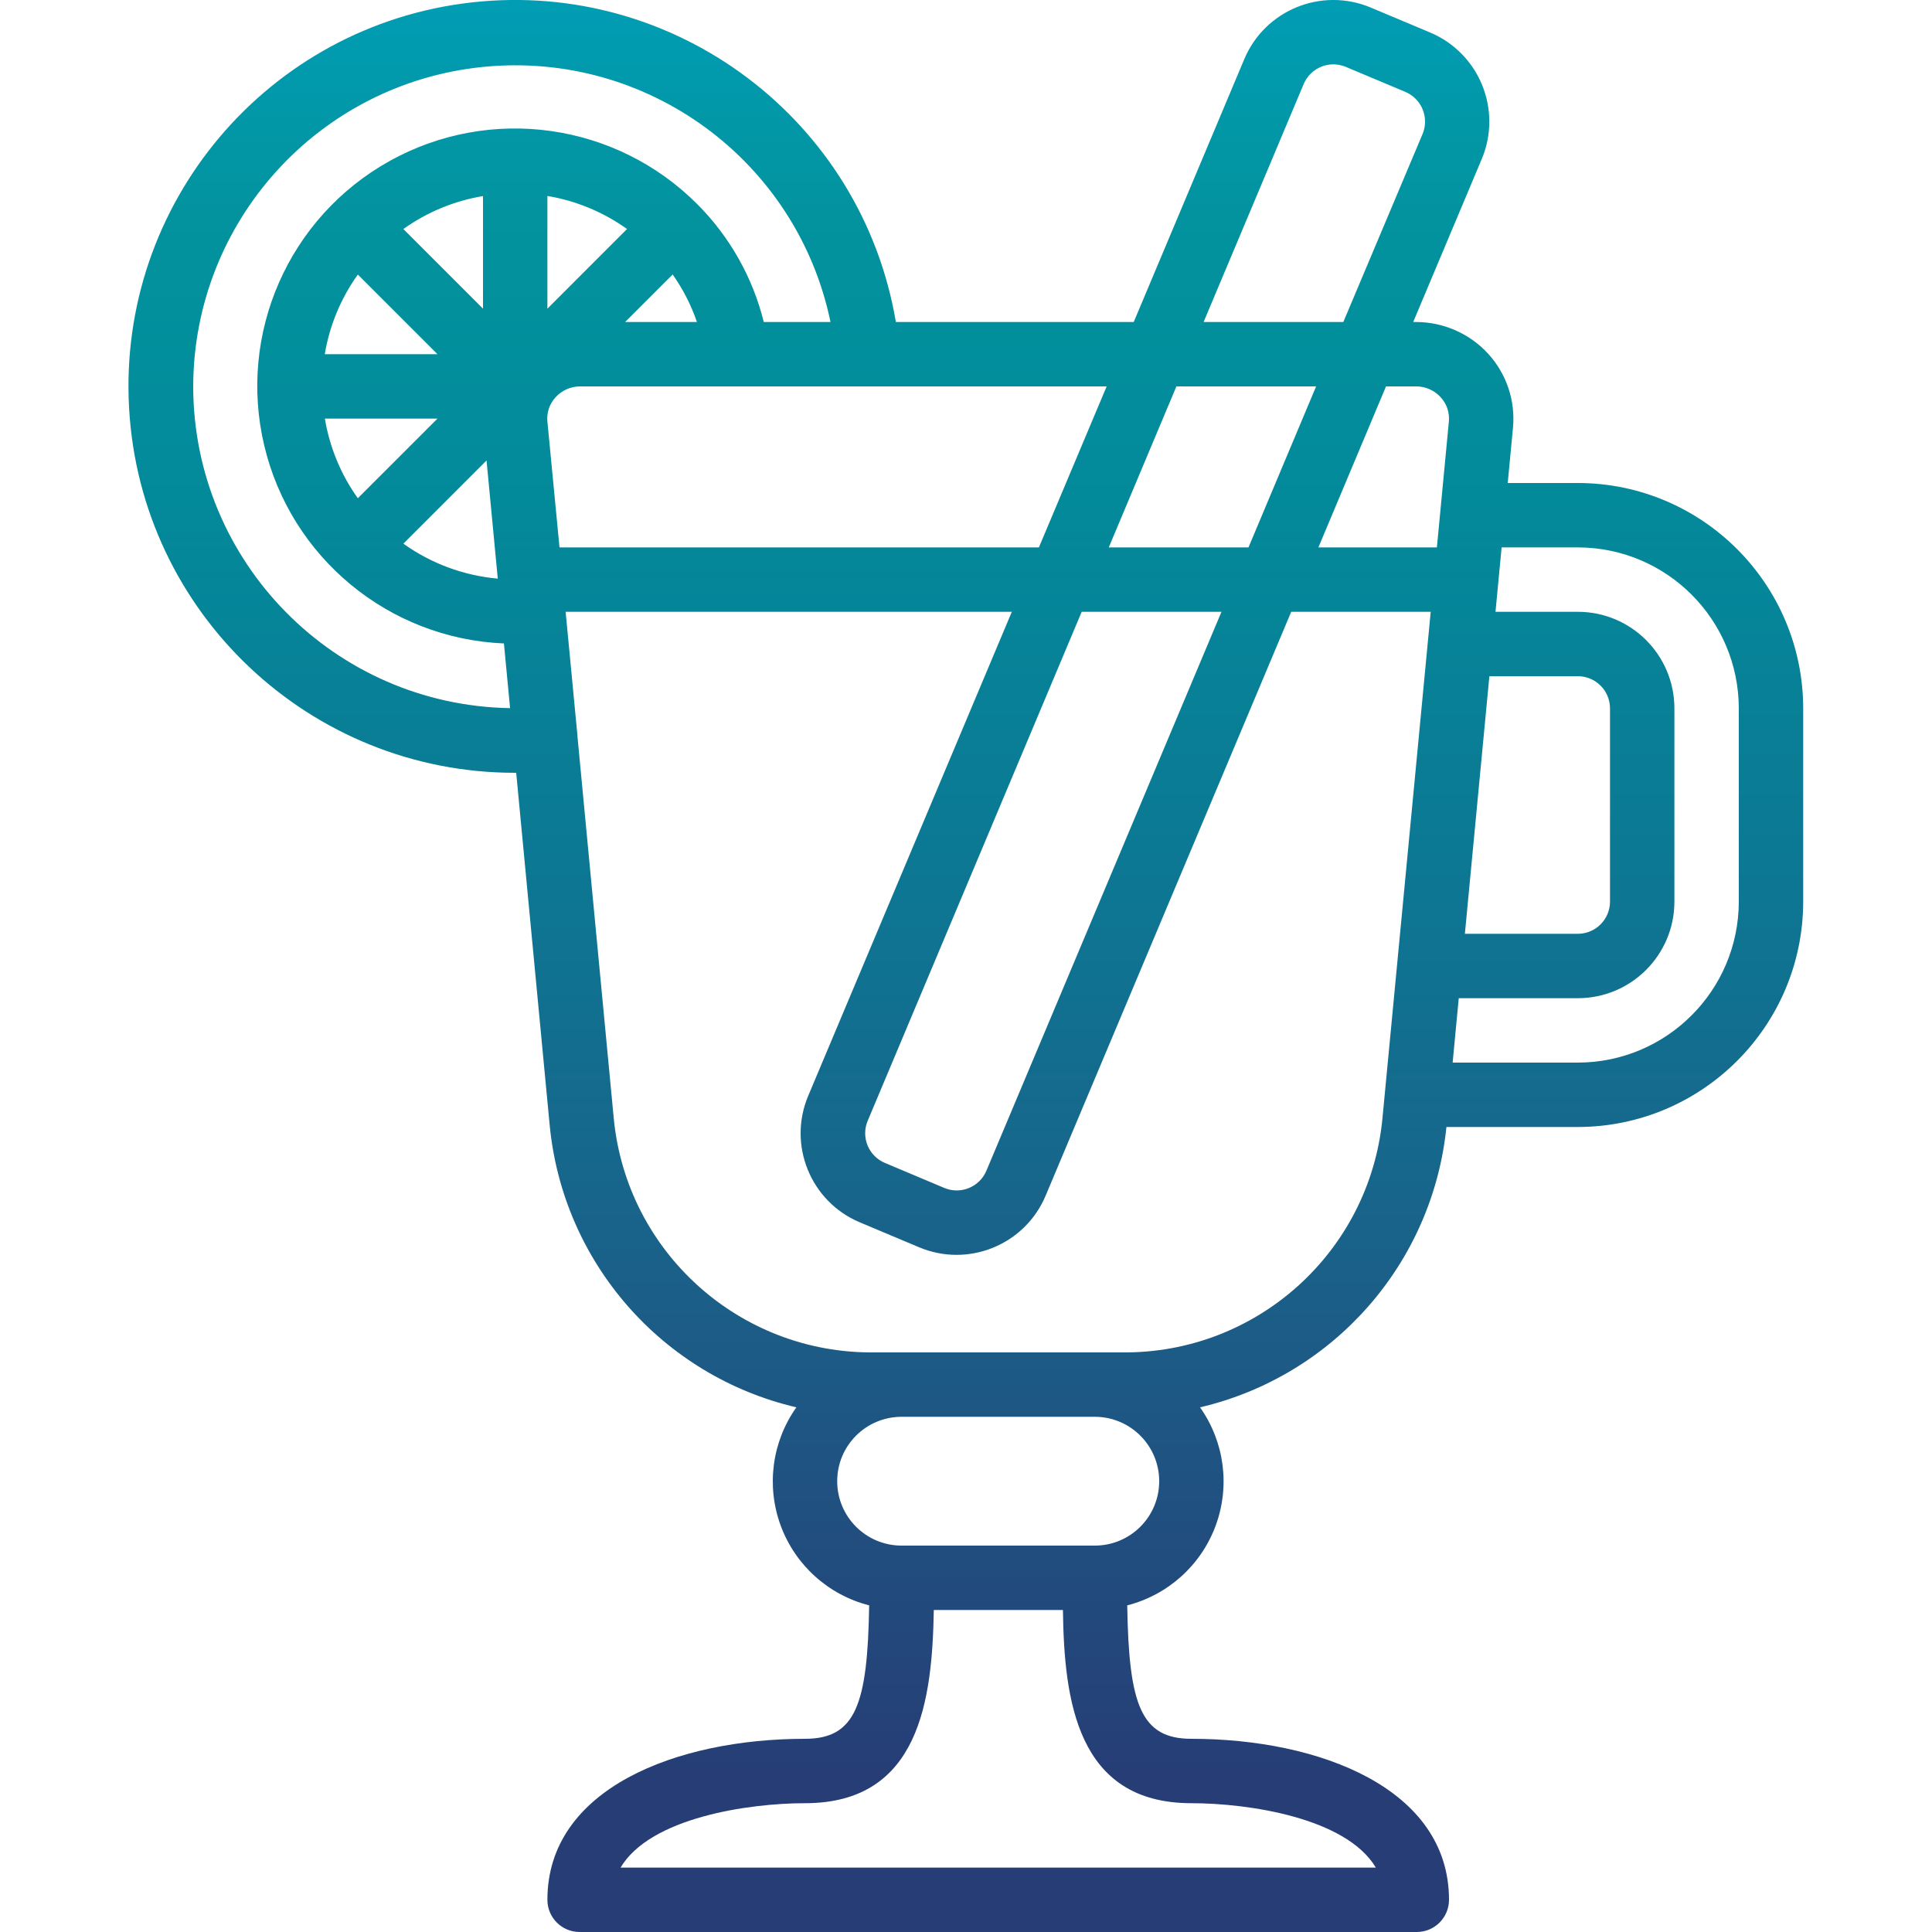 <svg width="60" height="60" viewBox="0 0 60 60" fill="none" xmlns="http://www.w3.org/2000/svg">
<g clip-path="url(#clip0_8715_173)">
<path d="M49 15H46.824L46.987 13.281C47.065 12.444 46.787 11.613 46.221 10.991C45.644 10.359 44.828 10 43.973 10H43.888L46.017 4.939C46.659 3.412 45.943 1.654 44.417 1.011L42.571 0.235C41.044 -0.407 39.286 0.309 38.643 1.835L35.209 10H27.822C26.76 3.72 20.978 -0.636 14.649 0.075C8.321 0.786 3.65 6.318 4.009 12.676C4.367 19.035 9.631 24.005 16 24H16.031L17.07 34.935C17.477 39.2 20.56 42.729 24.732 43.706C23.975 44.774 23.792 46.147 24.244 47.376C24.696 48.605 25.724 49.532 26.993 49.856C26.943 52.94 26.573 54 25 54C21.018 54 17 55.546 17 59C17 59.552 17.447 60 18 60H44C44.552 60 45 59.552 45 59C45 55.546 40.982 54 37 54C35.427 54 35.057 52.94 35.007 49.856C36.276 49.532 37.303 48.605 37.755 47.376C38.207 46.147 38.025 44.774 37.268 43.706C41.415 42.734 44.489 39.238 44.92 35H49C52.864 34.995 55.995 31.864 56 28V22C55.995 18.136 52.864 15.004 49 15ZM46.254 21H49C49.552 21 50 21.448 50 22V28C50 28.552 49.552 29 49 29H45.493L46.254 21ZM43.973 12C44.265 11.998 44.545 12.12 44.742 12.337C44.93 12.541 45.022 12.816 44.996 13.092L44.624 17H40.944L43.044 12H43.973ZM34.434 17L36.534 12H40.873L38.773 17H34.434ZM37.934 19L30.634 36.357C30.42 36.866 29.834 37.106 29.325 36.892L27.482 36.116C26.973 35.902 26.733 35.316 26.947 34.807L33.593 19H37.934ZM40.486 2.612C40.589 2.367 40.785 2.172 41.032 2.072C41.279 1.972 41.555 1.975 41.8 2.079L43.645 2.854C43.889 2.957 44.083 3.153 44.182 3.399C44.282 3.644 44.281 3.92 44.178 4.164L41.718 10H37.379L40.486 2.612ZM32.264 17H17.376L17 13.092C16.973 12.816 17.065 12.541 17.254 12.337C17.451 12.119 17.733 11.997 18.027 12H34.368L32.264 17ZM19.473 7.112L17 9.586V6.086C17.892 6.235 18.737 6.586 19.473 7.112ZM20.89 8.524C21.21 8.978 21.464 9.475 21.644 10H19.414L20.89 8.524ZM15 9.586L12.527 7.113C13.262 6.587 14.108 6.237 15 6.089V9.586ZM11.113 8.527L13.586 11H10.086C10.235 10.108 10.586 9.262 11.113 8.527ZM13.586 13L11.113 15.473C10.587 14.738 10.237 13.892 10.089 13H13.586ZM15.11 14.3L15.459 17.97C14.402 17.876 13.39 17.501 12.527 16.884L15.11 14.3ZM6 12C6.014 6.877 9.898 2.594 14.994 2.079C20.091 1.564 24.753 4.984 25.792 10H23.72C23.377 8.616 22.664 7.352 21.657 6.343C19.129 3.807 15.225 3.259 12.097 5.002C8.969 6.744 7.38 10.352 8.206 13.836C9.032 17.32 12.073 19.831 15.65 19.983L15.841 21.992C10.385 21.901 6.007 17.457 6 12ZM37 56C38.747 56 41.8 56.444 42.728 58H19.272C20.196 56.444 23.253 56 25 56C28.563 56 28.952 52.789 29 50H33.01C33.048 52.789 33.437 56 37 56ZM34 48H28C26.895 48 26 47.105 26 46C26 44.895 26.895 44 28 44H34C35.104 44 36 44.895 36 46C36 47.105 35.104 48 34 48ZM34.854 42H27.146C22.978 42.043 19.468 38.893 19.062 34.745L17.934 22.875C17.934 22.875 17.934 22.867 17.934 22.862V22.851L17.566 19H31.423L25.1 34.031C24.457 35.558 25.173 37.317 26.7 37.96L28.543 38.735C30.07 39.378 31.828 38.662 32.472 37.135L40.1 19H44.432L42.932 34.745C42.526 38.891 39.02 42.04 34.854 42ZM54 28C53.996 30.76 51.76 32.997 49 33H45.113L45.303 31H49C50.657 31 52 29.657 52 28V22C52 20.343 50.657 19 49 19H46.444L46.634 17H49C51.76 17.003 53.996 19.24 54 22V28Z" fill="url(#paint0_linear_8715_173)"/>
</g>
<defs>
<linearGradient id="paint0_linear_8715_173" x1="29.994" y1="60.002" x2="29.994" y2="0.015" gradientUnits="userSpaceOnUse">
<stop stop-color="#263D76"/>
<stop offset="0.081" stop-color="#263D76"/>
<stop offset="0.107" stop-color="#254178"/>
<stop offset="0.332" stop-color="#1B5F88"/>
<stop offset="0.542" stop-color="#0D7793"/>
<stop offset="0.73" stop-color="#03899A"/>
<stop offset="0.889" stop-color="#02939E"/>
<stop offset="1" stop-color="#019DB4"/>
</linearGradient>
<clipPath id="clip0_8715_173">
<rect width="60" height="60" fill="white"/>
</clipPath>
</defs>
</svg>
